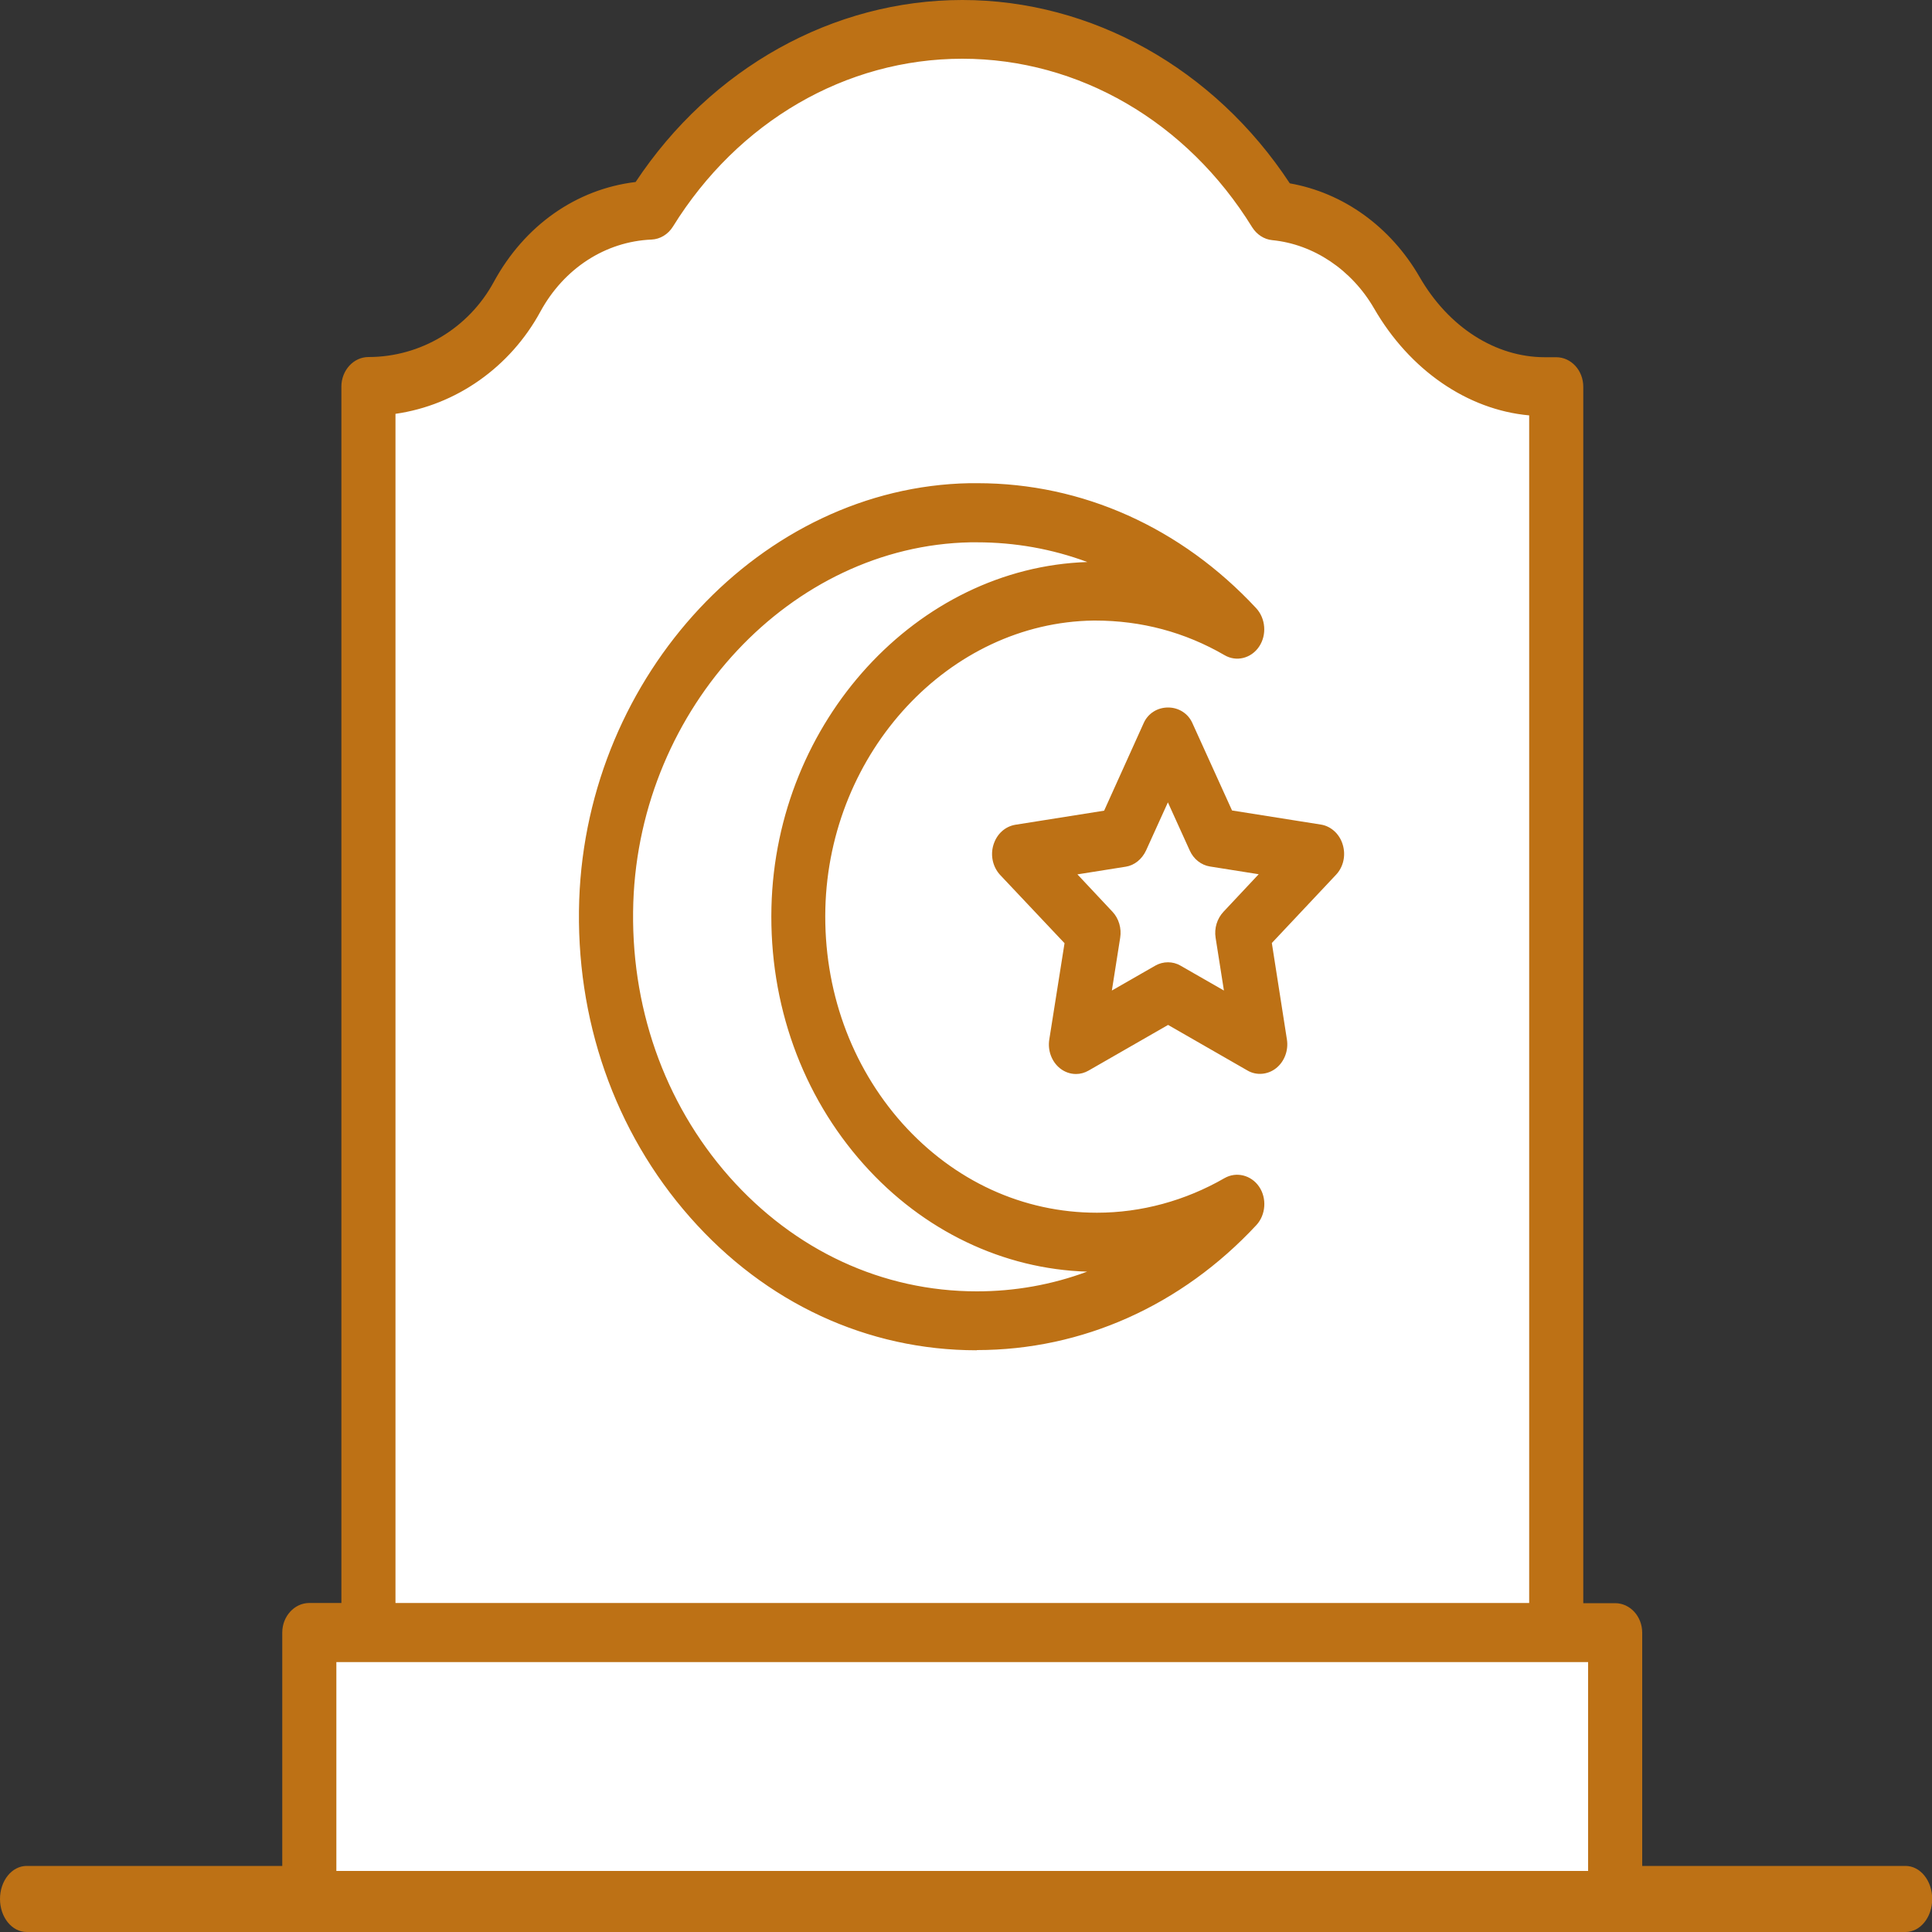 <?xml version="1.0" encoding="UTF-8"?> <svg xmlns="http://www.w3.org/2000/svg" id="Calque_1" data-name="Calque 1" viewBox="0 0 100 100"><rect x="0" y="0" width="100" height="100" fill="#333333" stroke="none"/><defs><style> .cls-1 { fill: #fff; } .cls-2 { fill: #bd7115; } </style></defs><path class="cls-2" d="M98.62,100H1.38c-.76,0-1.38-.76-1.38-1.71s.62-1.71,1.38-1.71h97.25c.76,0,1.38.76,1.38,1.71s-.62,1.71-1.38,1.71Z"></path><g><path class="cls-1" d="M61.82,43.89l-1.36-3.01-1.36,3.01c-.17.37-.49.62-.86.68l-3.04.48,2.2,2.34c.27.29.39.7.33,1.1l-.52,3.3,2.72-1.56c.17-.1.35-.14.53-.14s.36.05.53.14l2.72,1.56-.52-3.3c-.06-.4.06-.81.33-1.1l2.2-2.34-3.04-.48c-.37-.06-.69-.31-.86-.68Z"></path><path class="cls-1" d="M44.89,60.08c-3.15-3.53-4.82-8.18-4.7-13.11.23-9.59,7.58-17.49,16.39-17.6.38,0,.77,0,1.16.03-2.24-1.06-4.67-1.61-7.18-1.61-.11,0-.22,0-.34,0-9.41.18-17.35,8.67-17.7,18.9-.19,5.41,1.6,10.52,5.03,14.41,3.44,3.89,8.05,6.03,13,6.03,2.51,0,4.94-.55,7.17-1.61-4.81.31-9.46-1.67-12.84-5.44Z"></path><path class="cls-1" d="M79.41,21.24c-3.22-.2-6.21-2.2-8.07-5.42-1.2-2.07-3.24-3.44-5.47-3.66-.34-.03-.65-.23-.84-.54-3.42-5.54-9.1-8.84-15.21-8.84s-11.78,3.3-15.2,8.82c-.2.33-.54.53-.9.55-2.47.1-4.7,1.55-5.96,3.87-1.57,2.89-4.4,4.81-7.54,5.18v62.07h59.2V21.24ZM64.83,63.22c-3.83,4.12-8.9,6.39-14.28,6.39s-10.78-2.41-14.64-6.79c-3.87-4.38-5.88-10.14-5.67-16.22.4-11.53,9.34-21.08,19.94-21.29,5.49-.12,10.73,2.16,14.66,6.39.4.43.45,1.12.12,1.62-.33.5-.95.65-1.45.36-2.11-1.22-4.44-1.84-6.9-1.82-7.6.1-13.94,6.91-14.14,15.19-.1,4.25,1.34,8.27,4.06,11.31,2.72,3.04,6.36,4.72,10.26,4.72,2.34,0,4.66-.63,6.72-1.82.5-.29,1.12-.14,1.45.36.33.5.28,1.19-.12,1.62ZM68.96,45.07l-3.43,3.64.81,5.14c.07.47-.1.94-.45,1.21-.2.16-.43.24-.67.24-.18,0-.36-.05-.53-.14l-4.23-2.43-4.23,2.43c-.38.22-.85.18-1.2-.09-.35-.28-.53-.75-.45-1.21l.81-5.14-3.43-3.64c-.31-.33-.42-.82-.29-1.27.13-.45.49-.78.92-.85l4.73-.75,2.12-4.68c.38-.85,1.66-.85,2.04,0l2.12,4.68,4.73.75c.43.07.79.4.92.85.13.45.02.94-.29,1.27Z"></path><rect class="cls-1" x="17.15" y="85.74" width="65.31" height="11.38"></rect><path class="cls-1" d="M84.74,98.36c0,.69-.51,1.24-1.14,1.24H16.01c-.63,0-1.14-.56-1.14-1.24v-13.86c0-.69.51-1.24,1.14-1.24h1.91V20.01c0-.69.51-1.24,1.14-1.24,2.79,0,5.36-1.55,6.72-4.03,1.56-2.87,4.24-4.72,7.26-5.04C36.91,3.79,43.13.29,49.81.29s12.94,3.53,16.8,9.47c2.72.44,5.17,2.19,6.65,4.74,1.55,2.68,4.05,4.28,6.7,4.28h.59c.63,0,1.14.56,1.14,1.24v63.25h1.91c.63,0,1.14.56,1.14,1.24v13.86Z"></path><path class="cls-2" d="M83.6,83.26h-1.91V20.01c0-.69-.51-1.24-1.14-1.24h-.59c-2.64,0-5.15-1.6-6.7-4.28-1.48-2.55-3.93-4.29-6.65-4.74C62.74,3.81,56.5.29,49.81.29s-12.9,3.51-16.77,9.41c-3.01.32-5.7,2.17-7.26,5.04-1.35,2.49-3.93,4.03-6.72,4.03-.63,0-1.14.56-1.14,1.24v63.25h-1.91c-.63,0-1.14.56-1.14,1.24v13.86c0,.69.51,1.24,1.14,1.24h67.59c.63,0,1.14-.56,1.14-1.24v-13.86c0-.69-.51-1.24-1.14-1.24ZM20.2,21.19c3.14-.38,5.96-2.29,7.54-5.18,1.26-2.32,3.49-3.77,5.96-3.87.36-.02.7-.22.9-.55,3.42-5.52,9.1-8.82,15.2-8.82s11.8,3.31,15.21,8.84c.19.31.5.51.84.54,2.23.22,4.27,1.59,5.47,3.66,1.86,3.22,4.85,5.22,8.07,5.42v62.02H20.2V21.19ZM82.46,97.12H17.15v-11.38h65.31v11.38Z"></path><path class="cls-2" d="M83.6,99.89H16.01c-.77,0-1.4-.68-1.4-1.53v-13.86c0-.84.63-1.53,1.4-1.53h1.66V20.01c0-.84.63-1.53,1.4-1.53,2.7,0,5.19-1.49,6.49-3.89,1.59-2.92,4.26-4.8,7.34-5.17C36.81,3.52,43.12,0,49.81,0s13.04,3.54,16.95,9.49c2.78.49,5.22,2.25,6.72,4.85,1.5,2.6,3.93,4.15,6.48,4.15h.59c.77,0,1.4.68,1.4,1.53v62.96h1.65c.77,0,1.4.68,1.4,1.53v13.86c0,.84-.63,1.53-1.4,1.53ZM16.01,83.54c-.48,0-.88.43-.88.96v13.86c0,.53.39.96.88.96h67.59c.48,0,.88-.43.88-.96v-13.86c0-.53-.39-.96-.88-.96h-2.17V20.01c0-.53-.39-.96-.88-.96h-.59c-2.73,0-5.32-1.65-6.92-4.41-1.42-2.45-3.84-4.18-6.47-4.61l-.11-.02-.07-.1C62.59,4.06,56.38.57,49.81.57s-12.74,3.47-16.55,9.29l-.07.11h-.12c-2.96.33-5.54,2.12-7.06,4.92-1.4,2.57-4.06,4.17-6.94,4.17-.48,0-.88.43-.88.96v63.53h-2.18ZM82.72,97.41H16.89v-11.95h65.83v11.95ZM17.41,96.84h64.79v-10.81H17.41v10.81ZM79.67,83.54H19.94V20.93l.23-.03c3.08-.37,5.82-2.25,7.34-5.05,1.31-2.4,3.62-3.9,6.18-4.01.28-.01.54-.17.69-.42,3.46-5.6,9.23-8.94,15.42-8.94s11.97,3.35,15.43,8.97c.15.24.39.39.65.42,2.31.23,4.43,1.64,5.67,3.79,1.8,3.11,4.75,5.09,7.87,5.29l.25.02v62.58ZM20.47,82.97h58.68V21.5c-3.2-.29-6.19-2.35-8.03-5.54-1.16-2-3.13-3.32-5.27-3.53-.42-.04-.8-.29-1.04-.67-3.37-5.46-8.97-8.72-15-8.72s-11.61,3.25-14.98,8.69c-.25.4-.66.65-1.11.67-2.38.1-4.53,1.49-5.75,3.73-1.56,2.87-4.35,4.84-7.5,5.29v61.54Z"></path><path class="cls-2" d="M63.49,61.24c-2.06,1.19-4.38,1.82-6.72,1.82-3.9,0-7.54-1.68-10.26-4.72-2.72-3.04-4.16-7.06-4.06-11.31.2-8.27,6.54-15.09,14.14-15.19,2.45-.01,4.79.6,6.9,1.82.5.29,1.12.14,1.45-.36.33-.5.28-1.19-.12-1.62-3.93-4.23-9.16-6.51-14.66-6.39-10.59.21-19.54,9.76-19.94,21.29-.21,6.09,1.8,11.85,5.67,16.22,3.87,4.38,9.07,6.79,14.64,6.79s10.45-2.27,14.28-6.39c.4-.43.45-1.12.12-1.62-.33-.5-.95-.65-1.45-.36ZM50.55,67.13c-4.95,0-9.57-2.14-13-6.03-3.43-3.89-5.22-9-5.03-14.41.36-10.24,8.3-18.72,17.7-18.9.11,0,.22,0,.34,0,2.51,0,4.94.55,7.18,1.61-.39-.02-.78-.03-1.16-.03-8.81.12-16.16,8.01-16.39,17.6-.12,4.93,1.55,9.58,4.7,13.11,3.37,3.77,8.02,5.75,12.84,5.44-2.24,1.06-4.67,1.61-7.17,1.61Z"></path><path class="cls-2" d="M50.55,69.89c-5.65,0-10.92-2.44-14.83-6.88-3.91-4.43-5.95-10.27-5.74-16.43.41-11.68,9.46-21.36,20.19-21.57.14,0,.29,0,.43,0,5.42,0,10.53,2.29,14.42,6.47.49.53.56,1.38.15,1.99-.41.61-1.18.8-1.79.44-2.05-1.19-4.3-1.79-6.7-1.79h-.08c-7.46.1-13.68,6.79-13.88,14.91-.1,4.18,1.32,8.12,3.98,11.11,2.68,2.99,6.25,4.63,10.08,4.63,2.29,0,4.57-.62,6.6-1.79h0c.61-.35,1.38-.16,1.79.44.41.6.35,1.46-.14,1.99-3.88,4.17-9.02,6.47-14.47,6.47ZM50.6,25.58c-.14,0-.28,0-.42,0-10.46.21-19.29,9.63-19.68,21.02-.21,6.01,1.78,11.7,5.59,16.02s8.95,6.7,14.46,6.7,10.32-2.24,14.1-6.31c.31-.33.34-.87.09-1.25-.26-.38-.74-.51-1.12-.28h0c-2.1,1.22-4.46,1.86-6.84,1.86-3.96,0-7.67-1.71-10.45-4.8-2.76-3.1-4.23-7.19-4.13-11.52.2-8.42,6.66-15.36,14.4-15.46h.08c2.49,0,4.82.62,6.95,1.86.37.22.86.11,1.12-.28.25-.38.21-.92-.1-1.25-3.79-4.08-8.76-6.31-14.05-6.31ZM50.55,67.41c-5.02,0-9.71-2.17-13.19-6.12-3.48-3.94-5.3-9.13-5.11-14.62.36-10.39,8.42-18.99,17.96-19.18.11,0,.22,0,.34,0,2.53,0,4.98.55,7.28,1.64l1.37.65-1.49-.1c-.37-.03-.76-.04-1.14-.03-8.67.12-15.9,7.89-16.13,17.33-.11,4.85,1.53,9.43,4.63,12.9,3.32,3.71,7.92,5.68,12.63,5.35l1.48-.1-1.36.64c-2.3,1.08-4.74,1.63-7.27,1.63ZM50.55,28.07c-.11,0-.22,0-.32,0-9.27.18-17.1,8.54-17.45,18.63-.18,5.33,1.58,10.37,4.96,14.2,3.39,3.83,7.94,5.94,12.82,5.94,1.96,0,3.88-.34,5.71-1.02-4.34-.13-8.49-2.11-11.56-5.55-3.2-3.58-4.9-8.31-4.78-13.31.23-9.63,7.54-17.58,16.35-17.87-1.83-.68-3.75-1.02-5.72-1.02h0Z"></path><path class="cls-2" d="M68.33,42.95l-4.73-.75-2.12-4.68c-.38-.85-1.66-.85-2.04,0l-2.12,4.68-4.73.75c-.43.07-.79.4-.92.85-.13.45-.02.94.29,1.27l3.43,3.64-.81,5.14c-.07.47.1.94.45,1.21.35.28.82.31,1.2.09l4.23-2.43,4.23,2.43c.17.1.35.14.53.14.24,0,.47-.08.67-.24.35-.28.53-.75.45-1.21l-.81-5.14,3.43-3.64c.31-.33.42-.82.29-1.27-.13-.45-.49-.78-.92-.85ZM63.52,47.39c-.27.29-.39.7-.33,1.1l.52,3.3-2.72-1.56c-.17-.1-.35-.14-.53-.14s-.36.05-.53.14l-2.72,1.56.52-3.3c.06-.4-.06-.81-.33-1.1l-2.2-2.34,3.04-.48c.37-.06.69-.31.86-.68l1.36-3.01,1.36,3.01c.17.37.49.62.86.68l3.04.48-2.2,2.34Z"></path><path class="cls-2" d="M55.69,55.59c-.29,0-.58-.1-.82-.29-.43-.34-.65-.92-.56-1.49l.79-4.99-3.33-3.53c-.38-.41-.52-1.01-.35-1.56.17-.56.6-.95,1.13-1.04l4.6-.73,2.05-4.54c.22-.49.7-.8,1.26-.8h0c.55,0,1.03.31,1.25.79l2.06,4.54,4.6.73c.52.08.97.49,1.13,1.04.17.56.03,1.16-.35,1.56l-3.32,3.53.78,4.99c.09.57-.13,1.15-.56,1.49-.43.34-1.02.39-1.48.12l-4.11-2.36-4.11,2.36c-.21.12-.43.18-.65.18ZM60.46,37.18c-.28,0-.63.13-.79.48l-2.17,4.81-.14.02-4.74.75c-.33.05-.6.3-.71.65-.1.35-.02.72.22.98l3.53,3.74-.83,5.29c-.05.36.08.72.35.93.27.22.63.24.93.07l4.35-2.5,4.35,2.5c.29.17.66.14.92-.07.27-.21.41-.58.35-.94l-.83-5.29,3.52-3.74c.24-.25.33-.63.22-.98-.1-.34-.38-.6-.71-.65l-4.87-.77-2.18-4.81c-.16-.35-.51-.48-.78-.48h0ZM64.06,52.31l-3.19-1.83c-.25-.15-.56-.15-.82,0l-3.19,1.83.61-3.87c.05-.31-.04-.63-.25-.85l-2.58-2.74,3.56-.56c.29-.04.53-.24.66-.53l1.59-3.52,1.59,3.52c.13.28.38.48.66.52l3.56.56-2.58,2.74c-.21.22-.3.54-.25.85l.61,3.87ZM55.76,45.25l1.82,1.94c.33.35.48.86.4,1.35l-.43,2.73,2.25-1.29c.4-.23.91-.23,1.3,0l2.25,1.29-.43-2.73c-.08-.5.08-1,.41-1.35l1.82-1.94-2.52-.4c-.45-.07-.85-.38-1.05-.83l-1.13-2.49-1.13,2.49c-.21.45-.6.77-1.05.84l-2.52.4Z"></path></g></svg> 